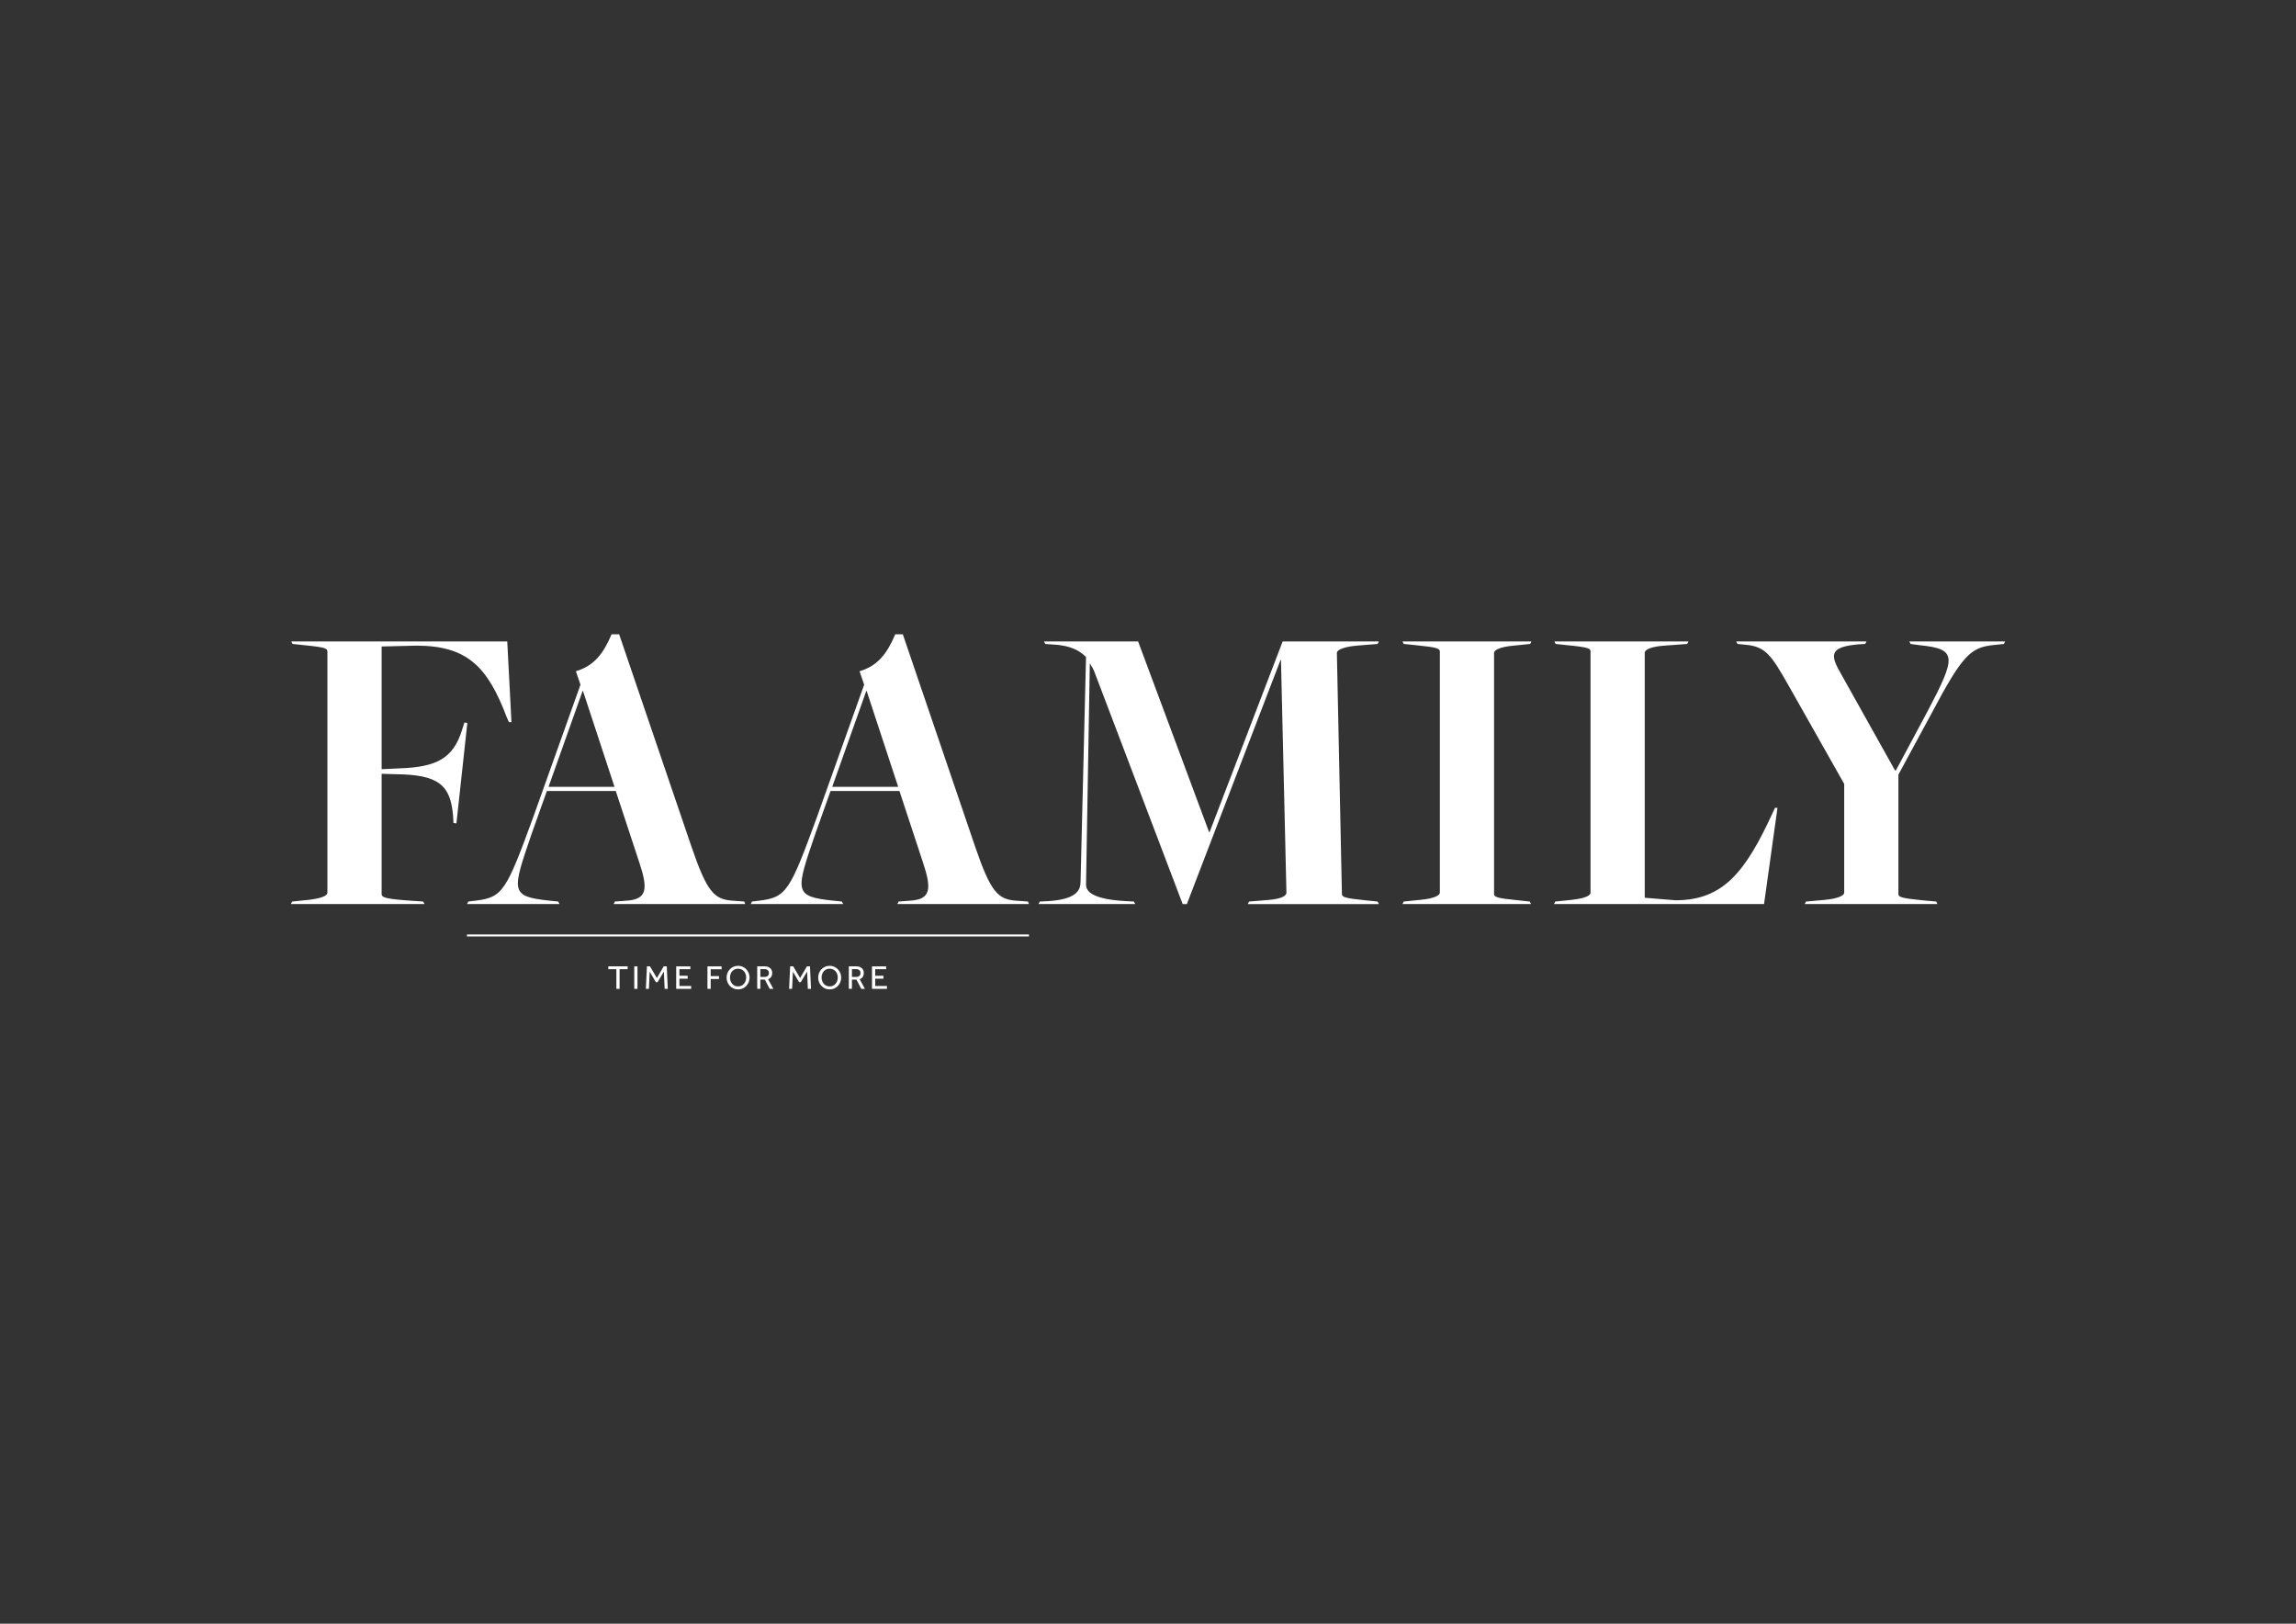 <?xml version="1.0" encoding="UTF-8"?>
<svg xmlns="http://www.w3.org/2000/svg" version="1.1" viewBox="0 0 1497.31 1058.7">
  <rect x="0" y="0" width="1497.31" height="1058.7" fill="#333333" stroke="none"/>
  <defs>
    <style>
      .cls-1 {
        fill: #fff;
      }
    </style>
  </defs>
  <g>
    <g id="Ebene_1">
      <g>
        <path class="cls-1" d="M1176.92,589.48h86.58l-.82-1.64-9.04-.82c-13.97-1.37-15.62-2.19-15.62-4.11v-77.82l21.65-40c20-37.81,25.48-42.74,39.46-44.39l7.67-.82.82-1.64h-62.47l.82,1.64,6.03.82c24.39,2.47,23.84,7.4,4.93,43.29l-20.55,38.36h-.55l-36.17-64.66c-6.3-11.23-5.75-15.89,12.06-17.54l4.66-.27.82-1.64h-84.94l.82,1.64,5.75.55c12.6,1.37,16.17,6.58,27.13,25.76l36.72,64.94v70.97c0,1.64-3.56,3.84-12.88,4.66l-12.06,1.1-.82,1.64ZM1013.4,589.48h137l8.77-62.75h-1.64l-1.64,3.56c-17.81,38.63-32.33,56.72-63.29,56.72l-20-1.64v-159.74c0-2.19,4.66-4.11,12.88-4.66l14.8-1.1.82-1.64h-87.41l.82,1.64,7.67.82c13.97,1.37,15.07,2.19,15.07,4.11v157.28c0,1.64-2.74,3.56-12.33,4.66l-10.69,1.1-.82,1.64ZM914.6,589.48h83.84l-.82-1.64-7.67-.82c-13.97-1.37-15.62-2.19-15.62-4.11v-157.28c0-1.64,3.56-3.84,12.88-4.66l10.69-1.1.82-1.64h-84.12l.82,1.64,7.95.82c13.97,1.37,15.62,2.19,15.62,4.11v157.28c0,1.64-3.56,3.84-12.88,4.66l-10.69,1.1-.82,1.64ZM677.27,589.48h63.02l-.82-1.64-4.93-.27c-21.37-1.1-26.3-6.03-26.3-10.69l2.47-144.4c.55,1.1,1.92,3.01,2.74,4.93l57.81,152.07h2.74l61.1-159.19h.27l3.56,151.8c0,1.64-2.19,3.84-11.23,4.66l-13.15,1.1-.82,1.64h85.49l-.82-1.64-7.95-.82c-13.7-1.37-15.34-2.19-15.34-4.11l-3.29-157.28c0-1.64,3.84-3.84,12.88-4.66l13.7-1.1.82-1.64h-62.75l-47.68,124.4h-.27l-46.31-124.4h-61.38l.82,1.64,7.67.55c7.67.82,13.7,2.74,18.91,7.95l-3.56,146.59c0,5.48-2.74,11.51-21.37,12.6l-5.21.27-.82,1.64ZM542.73,513.03l22.19-62.47h.27l20.55,62.47h-43.02ZM586.57,515.77l15.34,46.58c5.75,17.26,5.21,24.11-8.49,24.93l-7.4.55-.82,1.64h85.76l-.55-1.64-7.67-.55c-12.06-.82-16.71-5.75-26.85-35.35l-47.13-138.37h-4.93c-5.21,12.33-11.23,20.55-23.29,24.11l3.01,8.77-30.69,86.04c-17.81,48.77-20,52.61-37.81,54.8l-4.66.55-.82,1.64h60.28l-.82-1.64-5.48-.55c-26.3-2.74-24.66-6.03-11.78-43.84l9.86-27.67h44.94ZM357.73,513.03l22.19-62.47h.27l20.55,62.47h-43.02ZM401.57,515.77l15.34,46.58c5.75,17.26,5.21,24.11-8.49,24.93l-7.4.55-.82,1.64h85.76l-.55-1.64-7.67-.55c-12.06-.82-16.71-5.75-26.85-35.35l-47.13-138.37h-4.93c-5.21,12.33-11.23,20.55-23.29,24.11l3.01,8.77-30.69,86.04c-17.81,48.77-20,52.61-37.81,54.8l-4.66.55-.82,1.64h60.28l-.82-1.64-5.48-.55c-26.3-2.74-24.66-6.03-11.78-43.84l9.86-27.67h44.94ZM189.69,589.48h87.13l-.82-1.64-11.78-.82c-13.97-1.1-15.34-2.19-15.34-4.11v-78.36l9.32.27c27.95.27,35.62,7.12,37.26,27.13l.27,4.66,1.92.27,7.12-65.49-1.92-.27-1.64,5.21c-5.75,18.08-16.44,23.84-40.55,24.66l-11.78.55v-80.01l22.47-.55c33.15,0,46.58,13.43,59.18,46.85l1.37,3.01h1.64l-2.74-52.61h-140.84l.82,1.64,7.67.82c13.97,1.37,15.07,2.19,15.07,4.11v157.28c0,1.64-2.74,3.56-12.33,4.66l-10.69,1.1-.82,1.64Z"></path>
        <rect class="cls-1" x="304.52" y="609.3" width="366.52" height="1.3"></rect>
        <path class="cls-1" d="M578.42,644.76v-1.89h-7.66v-4.75h5.37v-1.89h-5.37v-4.27h7.13v-1.87h-9.24v14.67h9.77ZM555.58,631.91h2.77c.88,0,1.57.22,2.07.67.5.45.75,1.07.75,1.88,0,.76-.23,1.37-.7,1.83-.47.45-1.16.68-2.07.68h-2.82v-5.06ZM555.58,644.76v-6.01h2.95l3.15,6.01h2.38l-3.43-6.27c.92-.35,1.61-.89,2.05-1.61.44-.72.66-1.55.66-2.49,0-.7-.17-1.39-.49-2.05-.33-.66-.87-1.2-1.62-1.63-.75-.43-1.75-.64-2.99-.64h-4.69v14.67h2.05ZM538.26,642.36c-.79-.53-1.4-1.23-1.84-2.1-.43-.87-.65-1.83-.65-2.87s.22-2.02.65-2.89c.43-.87,1.04-1.57,1.84-2.09.79-.52,1.72-.78,2.79-.78s2.02.26,2.82.78c.79.52,1.4,1.22,1.84,2.09.43.87.65,1.84.65,2.89s-.22,2-.66,2.87c-.44.87-1.06,1.57-1.85,2.1s-1.72.79-2.79.79-2-.26-2.79-.79M544,644.54c.91-.4,1.71-.95,2.39-1.66.68-.71,1.21-1.53,1.59-2.46.38-.93.57-1.93.57-3s-.19-2.07-.57-3c-.38-.93-.91-1.75-1.59-2.45-.68-.7-1.48-1.25-2.39-1.65-.91-.4-1.89-.59-2.95-.59s-2.04.2-2.95.59c-.91.4-1.7.95-2.39,1.65-.68.7-1.21,1.52-1.58,2.45-.37.93-.56,1.93-.56,3s.19,2.07.57,3c.38.93.91,1.75,1.58,2.46.67.71,1.47,1.27,2.38,1.66.91.4,1.89.59,2.95.59s2.04-.2,2.95-.59M516.57,644.76l.51-11.18,4.07,6.84h1.06l4.14-6.93.48,11.26h2.07l-.68-14.67h-1.98l-4.47,7.63-4.47-7.63h-2.02l-.68,14.67h1.98ZM495.85,631.91h2.77c.88,0,1.57.22,2.07.67.5.45.75,1.07.75,1.88,0,.76-.24,1.37-.7,1.83-.47.45-1.16.68-2.07.68h-2.82v-5.06ZM495.85,644.76v-6.01h2.95l3.15,6.01h2.38l-3.43-6.27c.92-.35,1.61-.89,2.05-1.61.44-.72.66-1.55.66-2.49,0-.7-.17-1.39-.5-2.05-.33-.66-.87-1.2-1.62-1.63-.75-.43-1.75-.64-2.99-.64h-4.69v14.67h2.05ZM478.52,642.36c-.79-.53-1.4-1.23-1.84-2.1-.43-.87-.65-1.83-.65-2.87s.22-2.02.65-2.89c.43-.87,1.04-1.57,1.84-2.09.79-.52,1.72-.78,2.79-.78s2.02.26,2.82.78c.79.52,1.4,1.22,1.84,2.09.43.87.65,1.84.65,2.89s-.22,2-.66,2.87c-.44.87-1.06,1.57-1.85,2.1s-1.72.79-2.79.79-2-.26-2.79-.79M484.27,644.54c.91-.4,1.71-.95,2.39-1.66.68-.71,1.21-1.53,1.59-2.46.38-.93.57-1.93.57-3s-.19-2.07-.57-3c-.38-.93-.91-1.75-1.59-2.45-.68-.7-1.48-1.25-2.39-1.65-.91-.4-1.89-.59-2.95-.59s-2.04.2-2.95.59c-.91.4-1.7.95-2.39,1.65-.68.7-1.21,1.52-1.58,2.45-.37.93-.56,1.93-.56,3s.19,2.07.57,3c.38.93.91,1.75,1.58,2.46.68.71,1.47,1.27,2.38,1.66.91.4,1.89.59,2.95.59s2.04-.2,2.95-.59M463.47,644.76v-6.42h5.41v-1.87h-5.41v-4.49h7.11v-1.89h-9.22v14.67h2.11ZM450.74,644.76v-1.89h-7.66v-4.75h5.37v-1.89h-5.37v-4.27h7.13v-1.87h-9.24v14.67h9.77ZM423.17,644.76l.51-11.18,4.07,6.84h1.06l4.14-6.93.48,11.26h2.07l-.68-14.67h-1.98l-4.47,7.63-4.47-7.63h-2.02l-.68,14.67h1.98ZM415.72,630.09h-2.11v14.67h2.11v-14.67ZM404.07,644.76v-12.83h5.24v-1.85h-12.61v1.85h5.26v12.83h2.11Z"></path>
      </g>
    </g>
  </g>
</svg>
